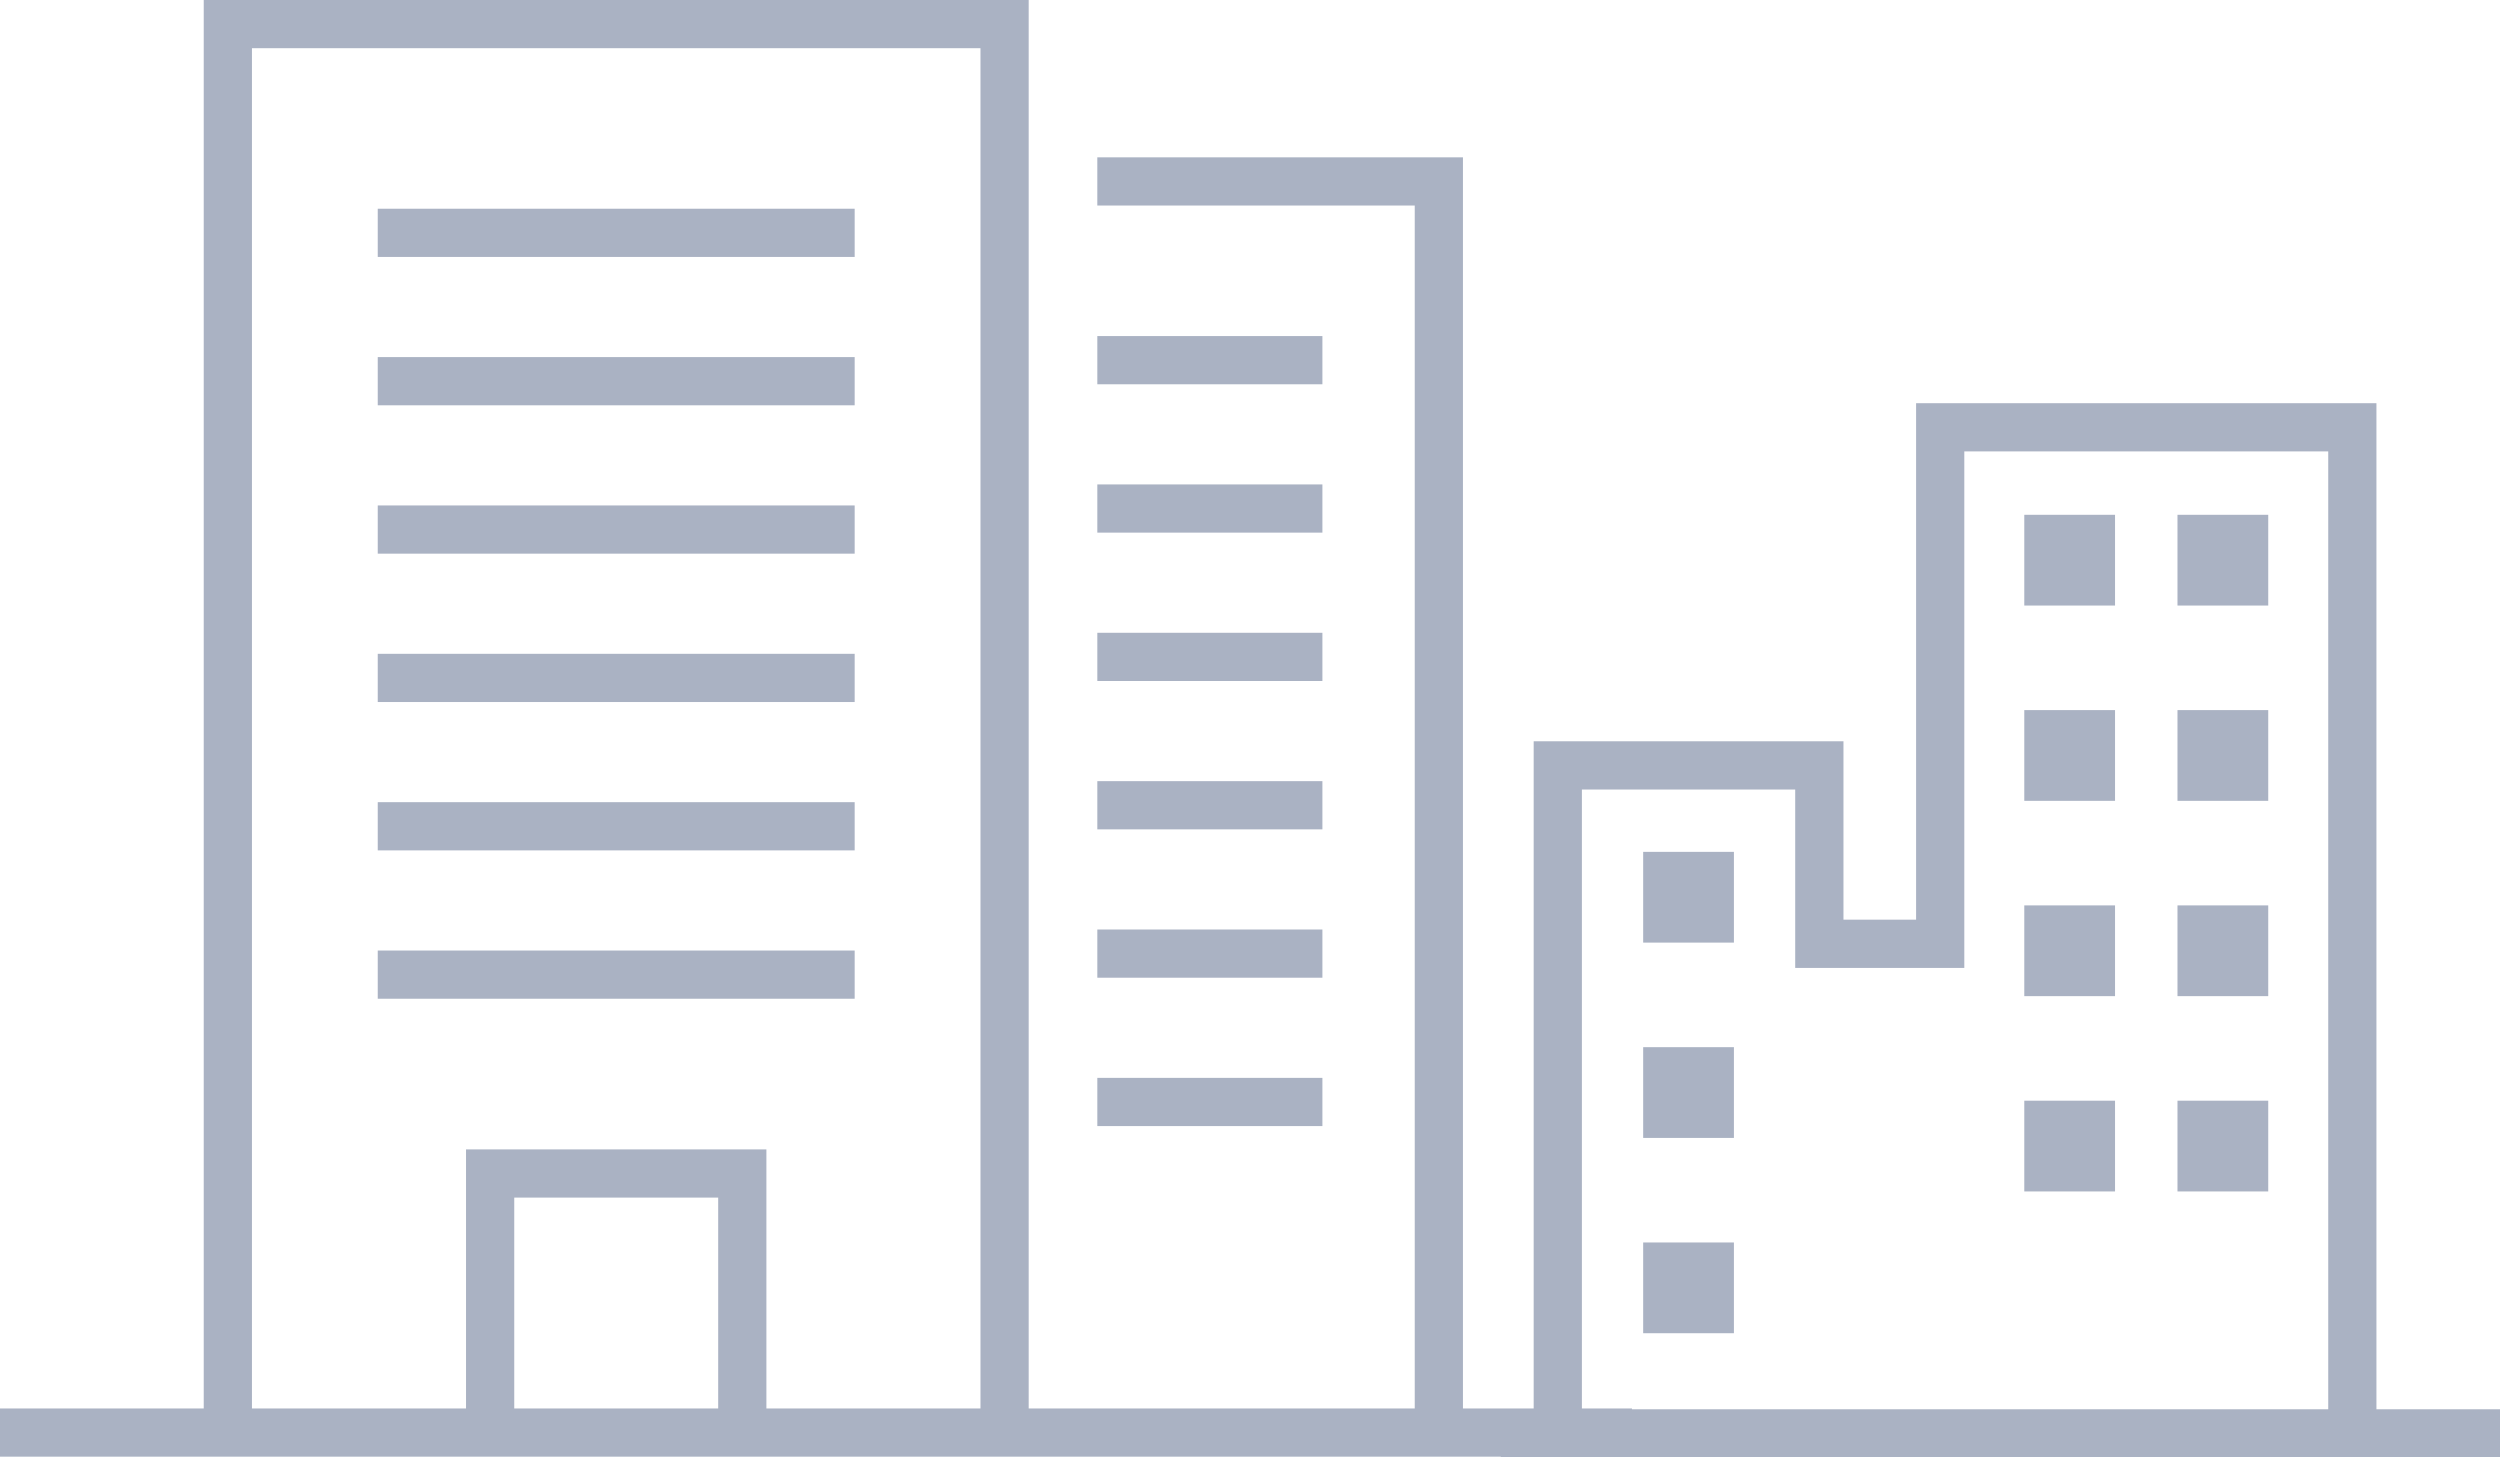 <svg id="グループ_27685" data-name="グループ 27685" xmlns="http://www.w3.org/2000/svg" width="183" height="106.686" viewBox="0 0 183 106.686">
  <rect id="長方形_12239" data-name="長方形 12239" width="16.476" height="3.529" transform="translate(80.324 24.6)" fill="#aab2c3"/>
  <rect id="長方形_12240" data-name="長方形 12240" width="16.476" height="3.529" transform="translate(80.324 35.46)" fill="#aab2c3"/>
  <rect id="長方形_12241" data-name="長方形 12241" width="16.476" height="3.529" transform="translate(80.324 46.32)" fill="#aab2c3"/>
  <rect id="長方形_12242" data-name="長方形 12242" width="16.476" height="3.529" transform="translate(80.324 57.18)" fill="#aab2c3"/>
  <rect id="長方形_12243" data-name="長方形 12243" width="16.476" height="3.529" transform="translate(80.324 68.04)" fill="#aab2c3"/>
  <rect id="長方形_12244" data-name="長方形 12244" width="16.476" height="3.529" transform="translate(80.324 78.9)" fill="#aab2c3"/>
  <rect id="長方形_12245" data-name="長方形 12245" width="34.911" height="3.529" transform="translate(27.651 26.139)" fill="#aab2c3"/>
  <rect id="長方形_12246" data-name="長方形 12246" width="34.911" height="3.529" transform="translate(27.651 15.279)" fill="#aab2c3"/>
  <rect id="長方形_12247" data-name="長方形 12247" width="34.911" height="3.529" transform="translate(27.651 36.999)" fill="#aab2c3"/>
  <rect id="長方形_12248" data-name="長方形 12248" width="34.911" height="3.529" transform="translate(27.651 47.859)" fill="#aab2c3"/>
  <rect id="長方形_12249" data-name="長方形 12249" width="34.911" height="3.529" transform="translate(27.651 58.719)" fill="#aab2c3"/>
  <rect id="長方形_12250" data-name="長方形 12250" width="34.911" height="3.529" transform="translate(27.651 69.579)" fill="#aab2c3"/>
  <path id="パス_129847" data-name="パス 129847" d="M37.643,87.665H52.571V103.1H37.643ZM18.443,3.529H71.771V103.1H56.1V84.136H34.113V103.1H18.443ZM14.913,0V103.1H0v3.529H119.458V103.1h-12.37V11.517H80.323v3.529h23.236V103.1H75.3V0Z" fill="#aab2c3"/>
  <path id="パス_129848" data-name="パス 129848" d="M236.245,95.691V57.883h26.64V128H208.253V82.633h15.614V95.691Zm-3.529-41.337V92.162H227.4V79.1H204.723V128h-2.41v3.529h73.145V128h-9.045V54.354Z" transform="translate(-92.458 -24.84)" fill="#aab2c3"/>
  <rect id="長方形_12251" data-name="長方形 12251" width="6.643" height="6.643" transform="translate(120.28 62.356)" fill="#aab2c3"/>
  <rect id="長方形_12252" data-name="長方形 12252" width="6.643" height="6.643" transform="translate(120.28 76.653)" fill="#aab2c3"/>
  <rect id="長方形_12253" data-name="長方形 12253" width="6.643" height="6.643" transform="translate(120.28 90.949)" fill="#aab2c3"/>
  <rect id="長方形_12254" data-name="長方形 12254" width="6.643" height="6.643" transform="translate(148.178 37.683)" fill="#aab2c3"/>
  <rect id="長方形_12255" data-name="長方形 12255" width="6.643" height="6.643" transform="translate(159.392 37.683)" fill="#aab2c3"/>
  <rect id="長方形_12256" data-name="長方形 12256" width="6.643" height="6.643" transform="translate(148.178 51.979)" fill="#aab2c3"/>
  <rect id="長方形_12257" data-name="長方形 12257" width="6.643" height="6.643" transform="translate(159.392 51.979)" fill="#aab2c3"/>
  <rect id="長方形_12258" data-name="長方形 12258" width="6.643" height="6.643" transform="translate(148.178 66.275)" fill="#aab2c3"/>
  <rect id="長方形_12259" data-name="長方形 12259" width="6.643" height="6.643" transform="translate(159.392 66.275)" fill="#aab2c3"/>
  <rect id="長方形_12260" data-name="長方形 12260" width="6.643" height="6.643" transform="translate(148.178 80.571)" fill="#aab2c3"/>
  <rect id="長方形_12261" data-name="長方形 12261" width="6.643" height="6.643" transform="translate(159.392 80.571)" fill="#aab2c3"/>
</svg>
